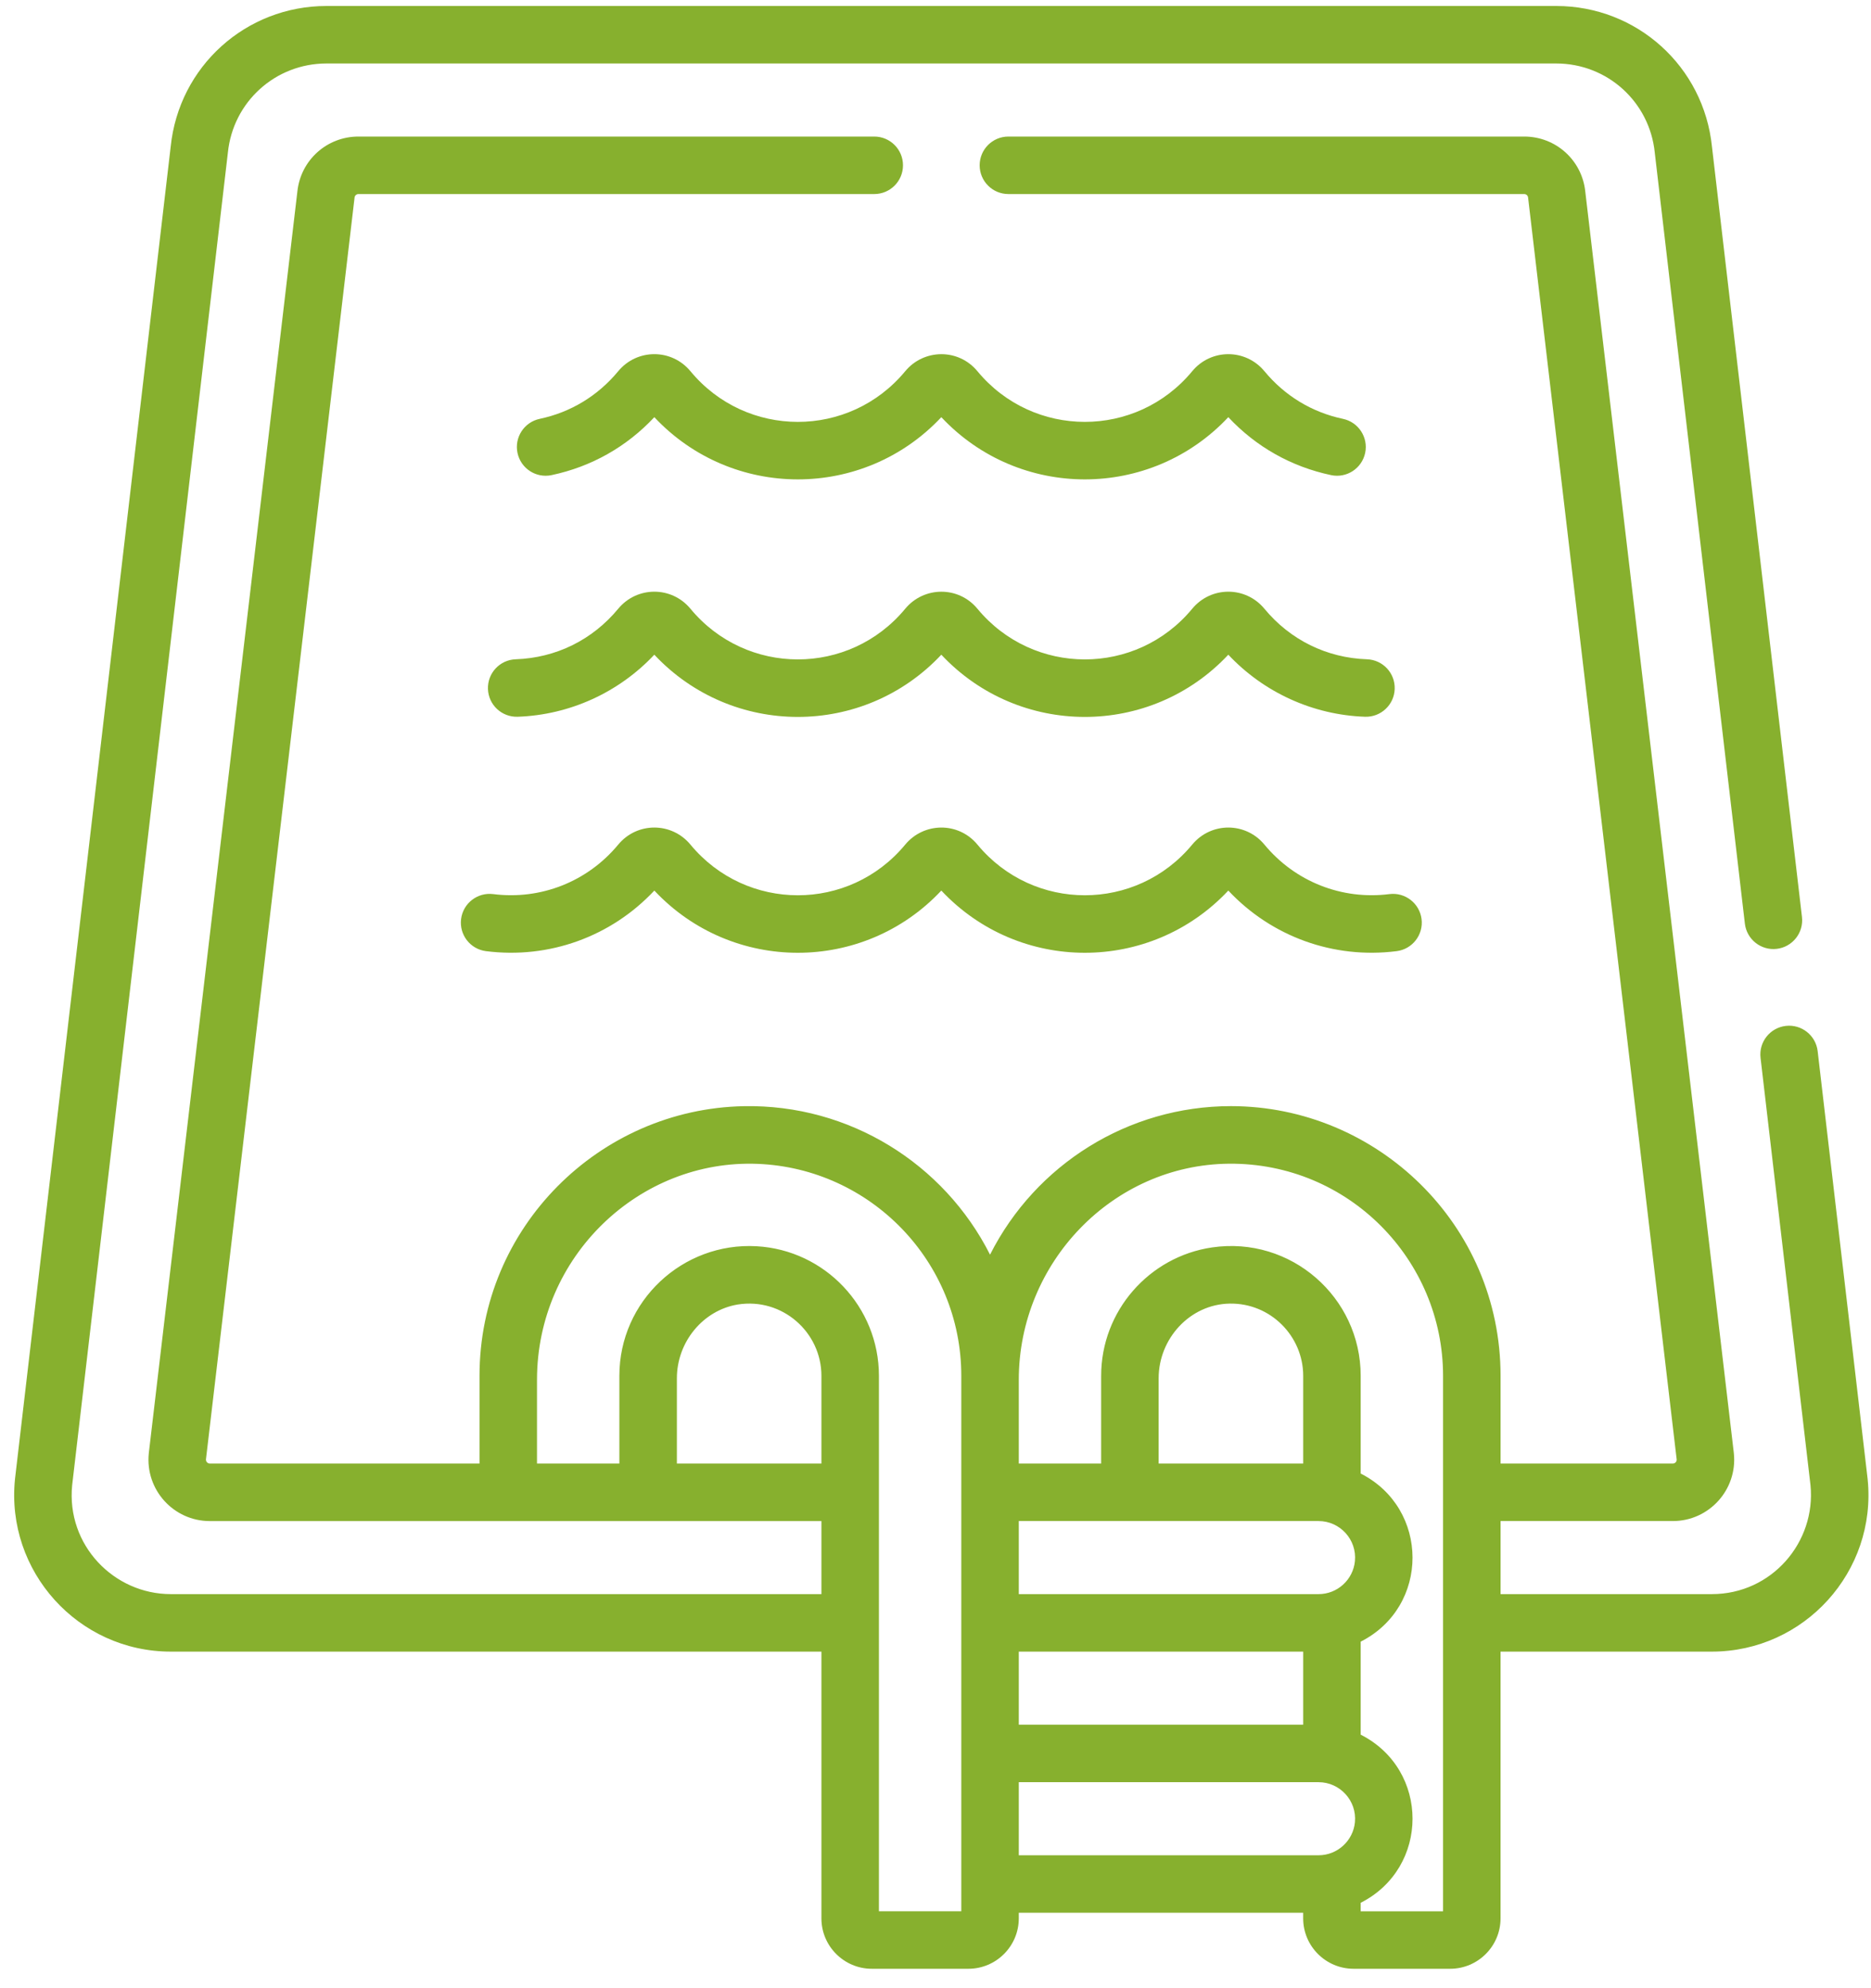 <svg width="80" height="85" viewBox="0 0 80 85" fill="none" xmlns="http://www.w3.org/2000/svg">
<path d="M58.448 28.186C56.725 28.126 55.168 27.359 54.064 26.026C53.259 25.052 51.78 25.054 50.976 26.026C48.584 28.916 44.181 28.911 41.793 26.026C40.978 25.041 39.498 25.068 38.705 26.026C36.313 28.915 31.911 28.912 29.522 26.025C28.715 25.051 27.236 25.056 26.434 26.025C25.33 27.359 23.773 28.126 22.05 28.186C21.371 28.209 20.84 28.778 20.864 29.457C20.888 30.136 21.453 30.665 22.135 30.643C24.359 30.565 26.46 29.606 27.977 27.99C31.301 31.535 36.921 31.539 40.249 27.99C43.572 31.535 49.193 31.539 52.52 27.99C54.038 29.606 56.139 30.565 58.363 30.643C59.038 30.667 59.611 30.136 59.634 29.457C59.658 28.778 59.127 28.209 58.448 28.186Z" fill="#87B02E"/>
<path d="M54.064 36.109C53.259 35.136 51.78 35.138 50.976 36.109C48.584 38.999 44.181 38.995 41.793 36.109C40.978 35.124 39.498 35.151 38.705 36.109C36.313 39 31.91 38.995 29.522 36.109C28.718 35.138 27.239 35.136 26.434 36.109C25.123 37.692 23.126 38.483 21.089 38.225C20.417 38.14 19.8 38.617 19.715 39.291C19.63 39.964 20.107 40.579 20.78 40.664C23.481 41.007 26.133 40.042 27.978 38.074C31.301 41.618 36.921 41.623 40.249 38.074C43.572 41.618 49.193 41.623 52.52 38.074C54.365 40.042 57.017 41.007 59.718 40.664C60.391 40.579 60.868 39.964 60.783 39.291C60.697 38.617 60.08 38.14 59.409 38.225C57.371 38.483 55.374 37.692 54.064 36.109Z" fill="#87B02E"/>
<path d="M57.422 17.907C56.098 17.628 54.936 16.924 54.065 15.871C53.259 14.898 51.78 14.899 50.976 15.871C48.584 18.761 44.181 18.756 41.793 15.871C40.978 14.886 39.498 14.913 38.705 15.871C36.313 18.761 31.911 18.757 29.522 15.87C28.715 14.896 27.236 14.901 26.434 15.87C25.562 16.924 24.401 17.628 23.076 17.907C22.412 18.047 21.987 18.699 22.127 19.363C22.267 20.028 22.92 20.453 23.583 20.313C25.285 19.954 26.794 19.102 27.978 17.835C31.302 21.38 36.922 21.383 40.249 17.835C43.572 21.379 49.192 21.384 52.52 17.835C53.704 19.102 55.214 19.954 56.916 20.313C57.579 20.453 58.231 20.028 58.372 19.363C58.511 18.699 58.086 18.047 57.422 17.907Z" fill="#87B02E"/>
<path d="M7.304 70.611H35.122V82.015C35.122 83.203 36.089 84.17 37.277 84.17H41.406C42.594 84.17 43.561 83.203 43.561 82.015V81.775H55.721V82.015C55.721 83.203 56.688 84.17 57.877 84.17H62.005C63.194 84.17 64.16 83.203 64.16 82.015V70.611H73.194C77.147 70.611 80.255 67.188 79.857 63.243C79.857 63.237 79.856 63.23 79.855 63.224L77.719 44.938C77.64 44.264 77.028 43.781 76.356 43.86C75.681 43.939 75.198 44.55 75.277 45.224L77.413 63.498C77.652 65.93 75.758 68.153 73.194 68.153H64.161V65.029H71.526C73.078 65.029 74.292 63.687 74.137 62.142C74.136 62.135 74.136 62.128 74.135 62.121L67.783 8.188C67.642 6.847 66.522 5.838 65.173 5.838H43.117C42.438 5.838 41.888 6.388 41.888 7.067C41.888 7.746 42.438 8.296 43.117 8.296H65.173C65.258 8.296 65.329 8.361 65.338 8.446C65.339 8.453 65.34 8.46 65.34 8.466L71.691 62.393C71.695 62.438 71.679 62.483 71.649 62.517C71.617 62.551 71.572 62.571 71.525 62.571H64.161V58.819C64.161 52.349 58.874 47.29 52.631 47.29C48.243 47.29 44.282 49.78 42.332 53.64C40.364 49.744 36.313 47.207 31.809 47.292C25.631 47.408 20.503 52.47 20.503 58.819V62.571H8.972C8.925 62.571 8.881 62.551 8.849 62.516C8.819 62.483 8.804 62.438 8.806 62.393L15.158 8.467C15.159 8.46 15.159 8.453 15.16 8.446C15.169 8.361 15.24 8.296 15.326 8.296H37.381C38.06 8.296 38.61 7.746 38.61 7.067C38.61 6.388 38.06 5.838 37.381 5.838H15.326C13.976 5.838 12.856 6.848 12.715 8.188L6.363 62.121C6.362 62.128 6.362 62.135 6.361 62.142C6.206 63.687 7.42 65.03 8.972 65.03H35.122V68.153H7.304C4.87 68.153 2.833 66.058 3.085 63.499L9.741 6.548C9.742 6.542 9.742 6.535 9.743 6.529C9.962 4.354 11.775 2.714 13.961 2.714H66.538C68.723 2.714 70.536 4.354 70.755 6.528C70.756 6.535 70.757 6.542 70.757 6.548L74.607 39.487C74.686 40.162 75.298 40.645 75.97 40.566C76.644 40.487 77.127 39.876 77.048 39.202L73.2 6.272C72.85 2.841 69.987 0.256 66.538 0.256H13.961C10.511 0.256 7.648 2.842 7.298 6.272L0.642 63.224C0.641 63.23 0.641 63.237 0.64 63.243C0.244 67.177 3.339 70.611 7.304 70.611ZM49.541 58.925C49.541 57.233 50.873 55.764 52.574 55.732C54.324 55.699 55.722 57.124 55.722 58.819V62.571H49.541V58.925ZM43.561 70.611H55.722V73.735H43.561V70.611ZM56.38 65.029C57.293 65.029 58.021 65.819 57.934 66.739C57.857 67.539 57.182 68.153 56.38 68.153H43.561V65.029C47.84 65.029 52.111 65.029 56.38 65.029ZM43.561 76.193H56.38C57.287 76.193 58.021 76.979 57.934 77.903C57.857 78.701 57.182 79.317 56.38 79.317H43.561V76.193ZM61.702 81.712H58.18V81.349C61.133 79.853 61.139 75.66 58.18 74.161V70.185C61.146 68.682 61.125 64.489 58.18 62.998V58.819C58.18 55.462 55.197 52.834 51.822 53.331C49.142 53.724 47.083 56.039 47.083 58.819V62.571H43.561V58.992C43.561 53.985 47.57 49.799 52.546 49.751C57.663 49.708 61.702 53.858 61.702 58.819V81.712ZM22.961 62.571V58.992C22.961 53.711 27.337 49.554 32.4 49.758C37.232 49.955 41.103 53.938 41.103 58.819V81.711H37.581C37.581 79.348 37.581 61.87 37.581 58.819C37.581 55.877 35.275 53.443 32.35 53.28C29.191 53.101 26.483 55.617 26.483 58.819V62.571H22.961V62.571ZM28.942 62.571V58.925C28.942 57.38 30.05 56.02 31.544 55.771C33.452 55.468 35.122 56.958 35.122 58.819V62.571H28.942Z" fill="#87B02E"/>
</svg>

